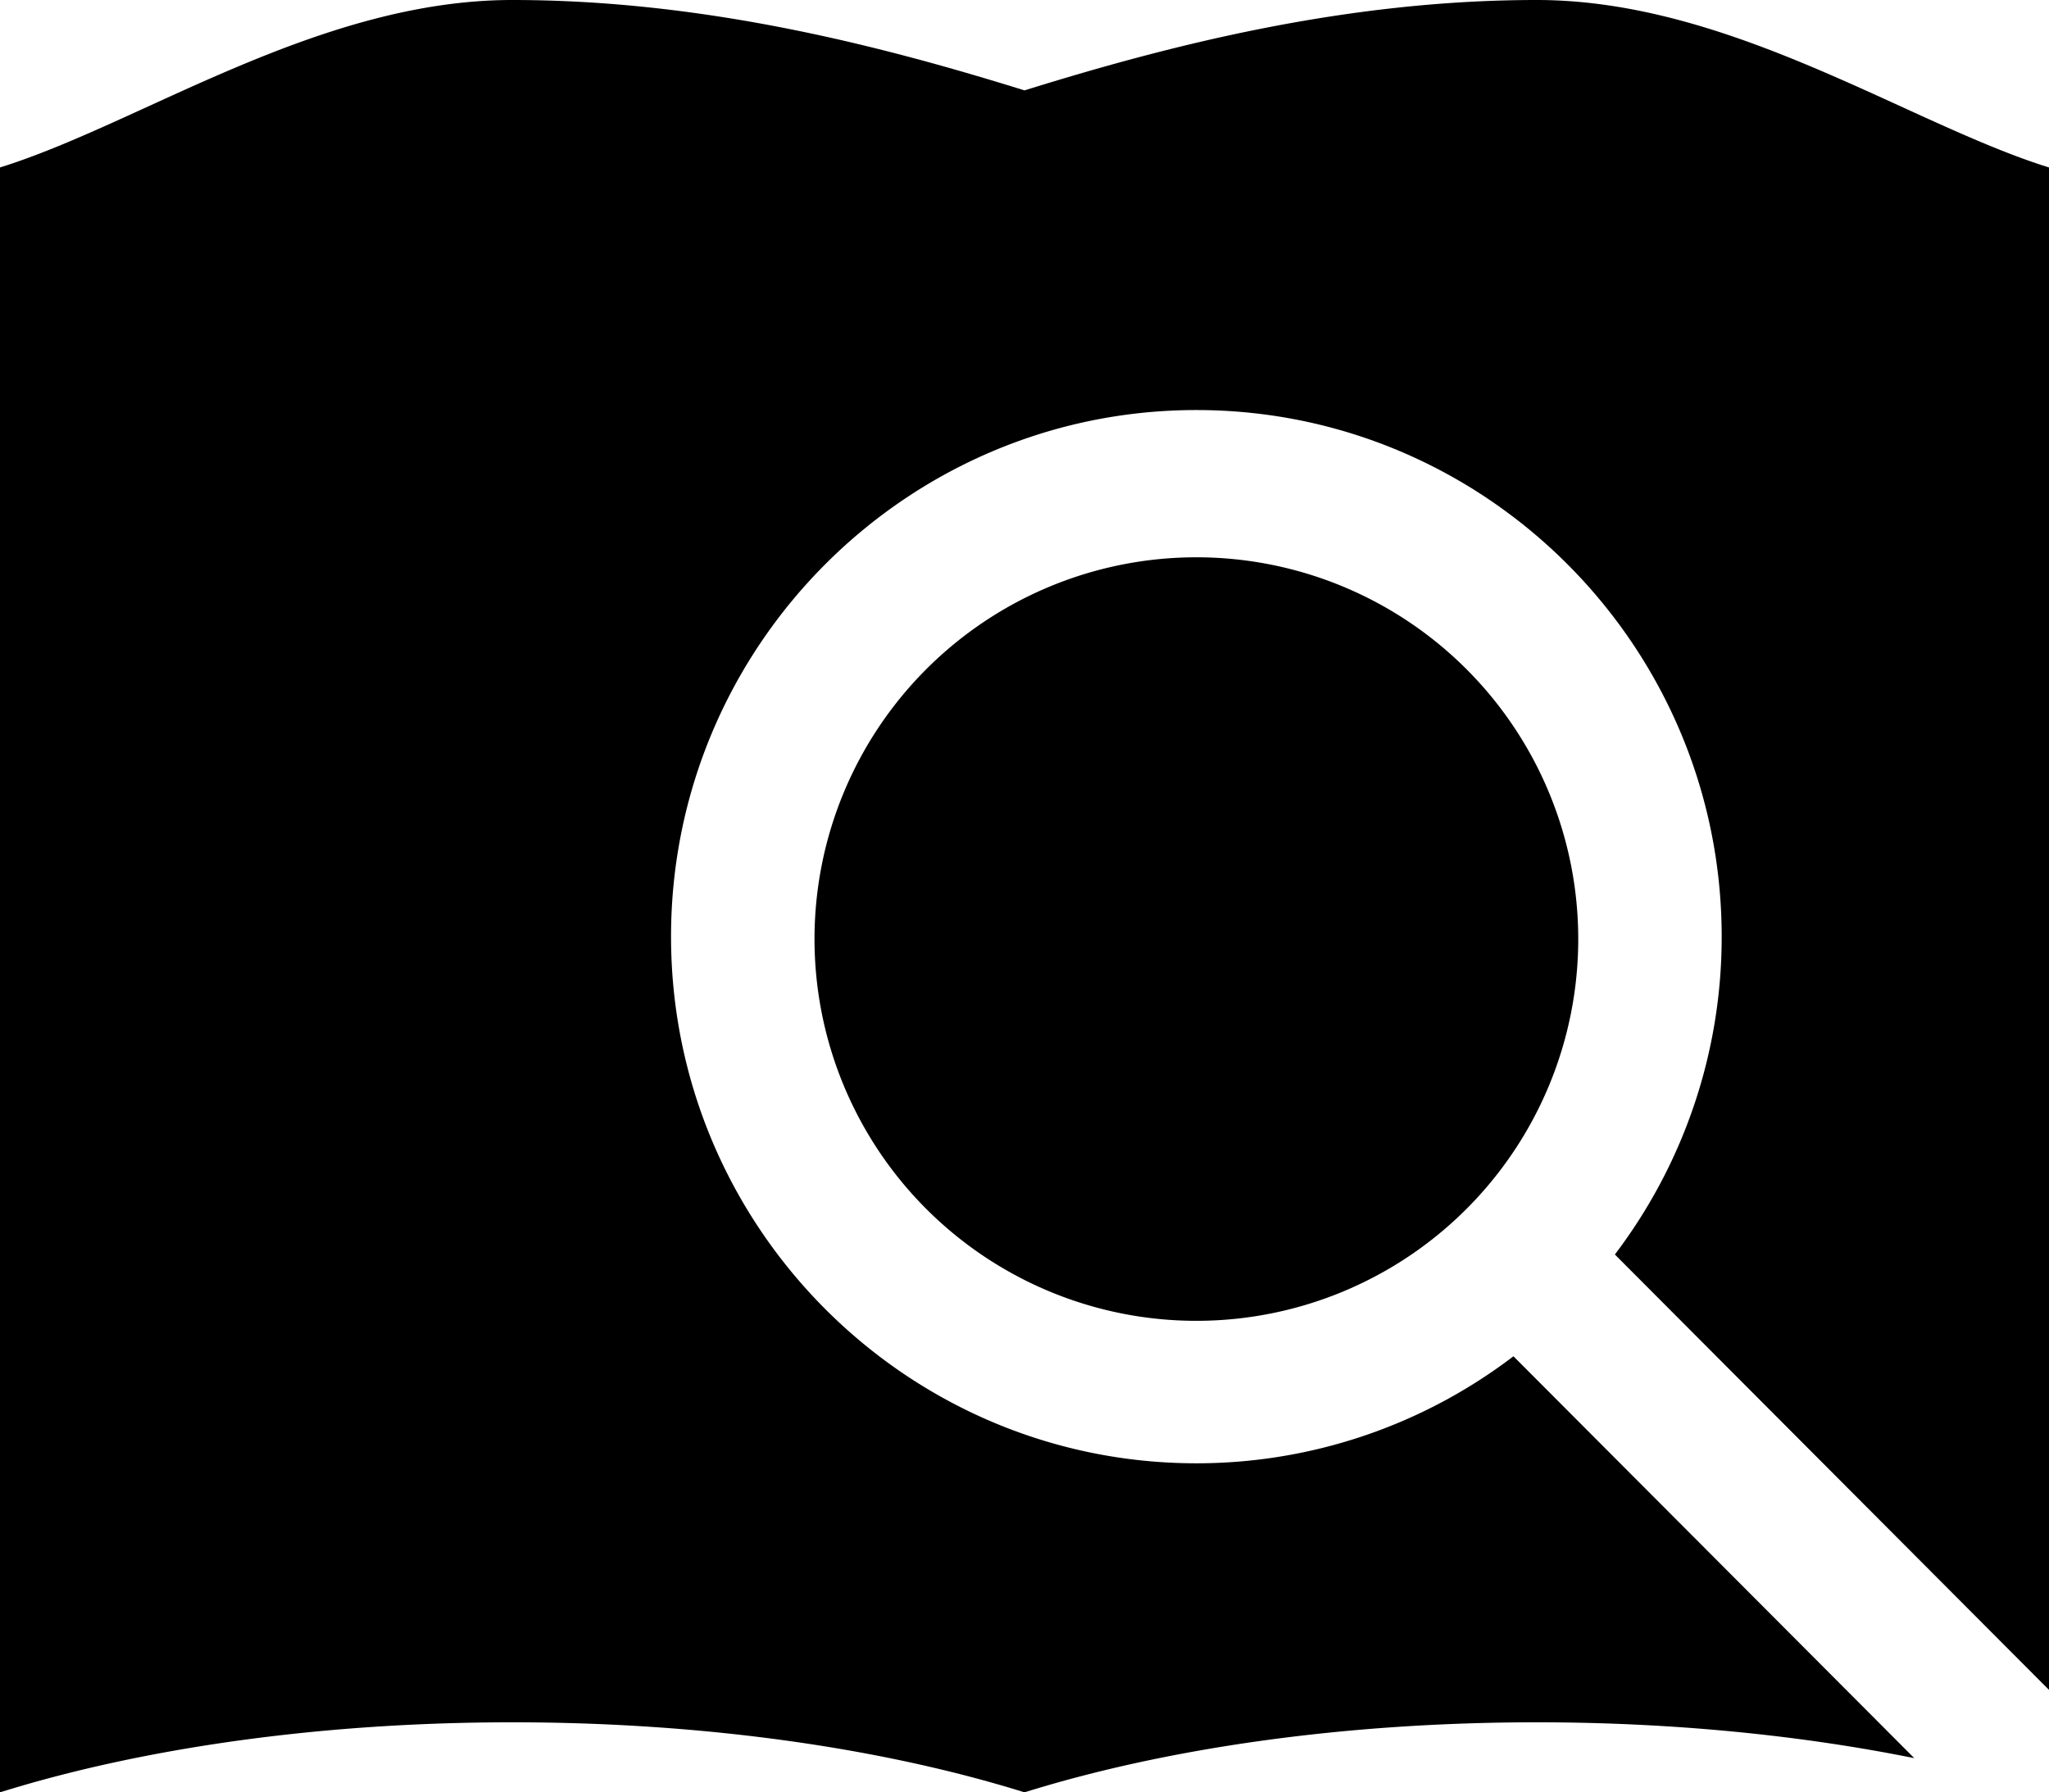<svg id="CF_icon" data-name="CF icon" xmlns="http://www.w3.org/2000/svg" width="562.059" height="491.781" viewBox="0 0 562.059 491.781">
  <path id="Path_26" data-name="Path 26" d="M829.676,501.519A104.749,104.749,0,1,0,934.43,606.269a104.748,104.748,0,0,0-104.754-104.75Z" transform="translate(-501.504 -348.609)"/>
  <path id="Path_27" data-name="Path 27" d="M1140.107,497.166c-53.187,0-102.015,12.822-140.515,24.8-38.5-11.979-87.332-24.8-140.515-24.8s-102.015,33.968-140.515,45.947V988.947c38.5-12.013,87.329-19.216,140.515-19.216s102.013,7.2,140.515,19.216h0c38.5-12.013,87.328-19.216,140.515-19.216,37.375,0,72.575,3.584,103.559,9.837L1133.713,869.3a143.257,143.257,0,0,1-86.979,29.366c-79.46,0-144.1-64.81-144.1-144.514,0-79.667,64.638-144.477,144.1-144.477s144.1,64.81,144.1,144.477a143.965,143.965,0,0,1-29.3,87.222l119.087,119.468V543.113C1242.12,531.134,1193.292,497.166,1140.107,497.166Z" transform="translate(-718.562 -497.166)"/>
</svg>
